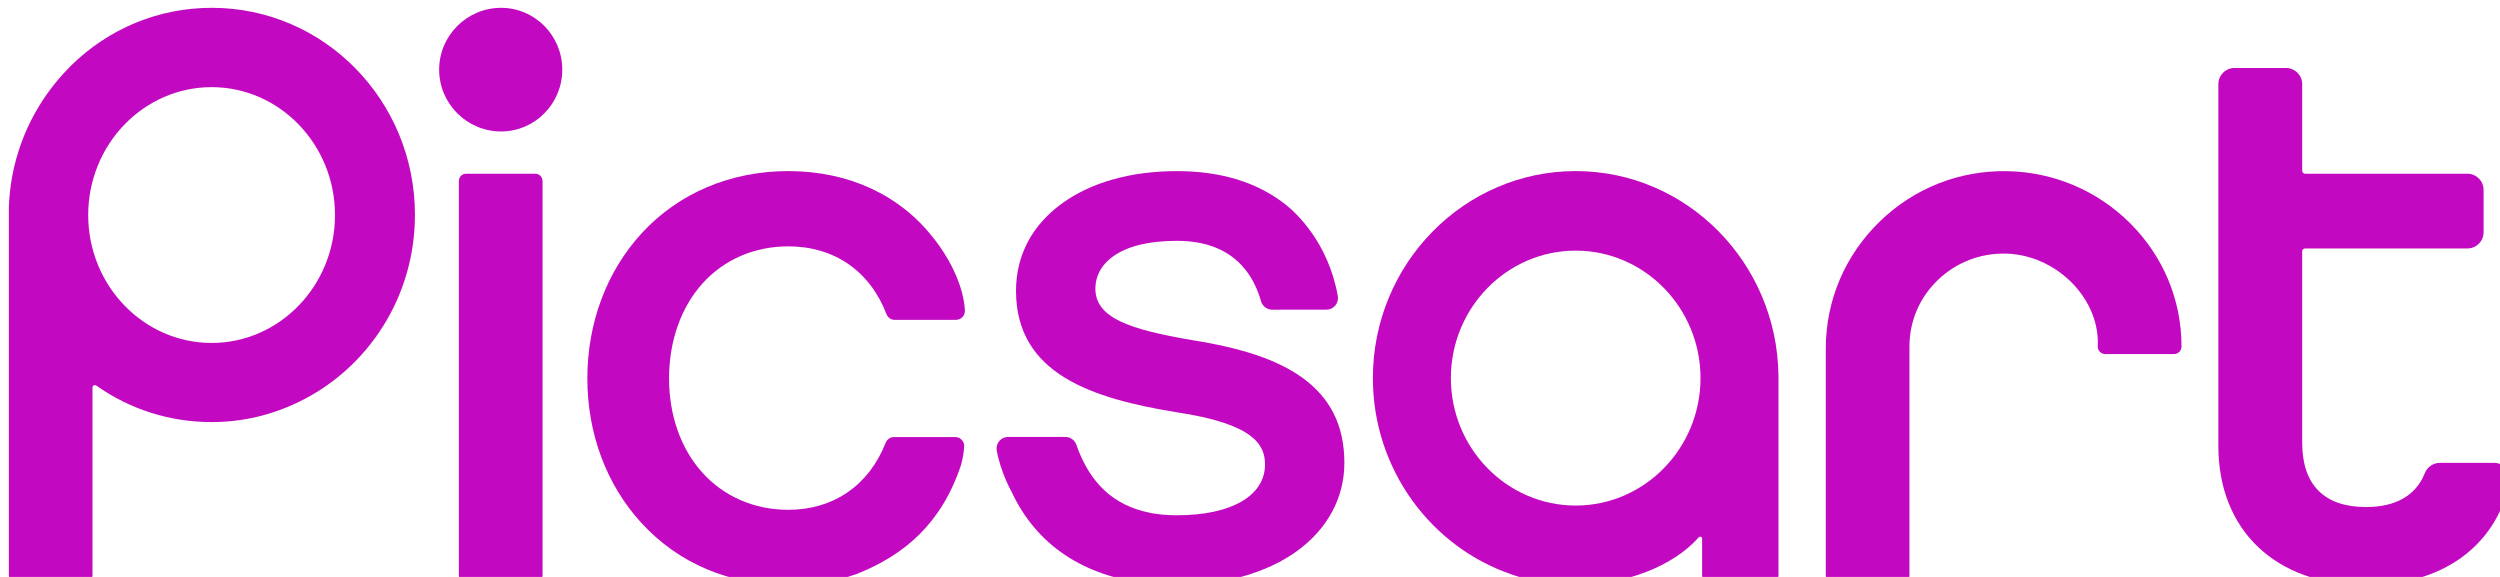 <?xml version="1.0" encoding="UTF-8" standalone="no"?>
<svg
   xmlns:dc="http://purl.org/dc/elements/1.1/"
   xmlns:cc="http://creativecommons.org/ns#"
   xmlns:rdf="http://www.w3.org/1999/02/22-rdf-syntax-ns#"
   xmlns:svg="http://www.w3.org/2000/svg"
   xmlns="http://www.w3.org/2000/svg"
   width="326.324mm"
   height="75.304mm"
   viewBox="0 0 326.324 75.304"
   version="1.1"
   id="svg8">
  <defs
     id="defs2" />
  <g
     id="layer1"
     transform="translate(-3229.477,-2409.996)">
    <g
       id="layer1-7"
       transform="matrix(0.646,0,0,0.646,1101.619,531.206)"
       style="stroke-width:1.549">
      <path
         d="m 3556.918,2984.574 c -4.96,-3.528 -12.016,-5.91 -22.203,-7.516 -12.636,-2.171 -19.488,-4.471 -19.488,-10.427 0,-4.651 4.333,-9.627 16.493,-9.627 6.012,0 10.617,1.907 13.688,5.67 1.459,1.779 2.564,3.981 3.29,6.529 0.287,1.01 1.21,1.719 2.253,1.719 l 10.965,-0.01 c 0.688,0 1.346,-0.301 1.784,-0.829 0.446,-0.535 0.635,-1.229 0.514,-1.915 -1.913,-10.834 -8.432,-16.79 -10.383,-18.358 -5.695,-4.576 -13.136,-6.891 -22.112,-6.891 -9.362,0 -17.439,2.284 -23.345,6.612 -6.004,4.403 -9.18,10.479 -9.18,17.581 0,16.872 15.517,21.75 32.291,24.509 15.88,2.352 18.021,6.664 18.021,10.577 0,6.326 -6.814,10.261 -17.786,10.261 -1.913,0 -3.728,-0.158 -5.399,-0.468 -0.045,-0.023 -0.091,-0.045 -0.144,-0.053 -7.237,-1.447 -12.077,-5.948 -14.799,-13.736 -0.325,-0.935 -1.21,-1.568 -2.208,-1.568 h -11.578 c -0.696,0 -1.346,0.309 -1.792,0.837 -0.446,0.535 -0.627,1.236 -0.506,1.915 0.801,4.373 2.896,8.142 2.987,8.3 l 0.01,0.015 c 4.991,10.743 14.579,17.159 27.746,18.561 0.022,0 0.037,0.01 0.06,0 1.845,0.196 3.736,0.294 5.626,0.294 9.513,0 18.119,-2.435 24.23,-6.853 6.178,-4.471 9.588,-10.796 9.588,-17.822 0,-7.524 -2.821,-13.186 -8.621,-17.31 z"
         fill="#c209c1"
         id="path1636"
         style="stroke-width:0.054" />
      <path
         d="m 3402.052,2943.442 h -13.96 c -0.817,0 -1.474,0.656 -1.474,1.47 v 79.68 c 0,0.814 0.658,1.47 1.474,1.47 h 13.96 c 0.817,0 1.474,-0.656 1.474,-1.47 v -79.68 c -0.01,-0.814 -0.665,-1.47 -1.474,-1.47 z"
         fill="#c209c1"
         id="path1638"
         style="stroke-width:0.054" />
      <path
         d="m 3800.394,3003.098 c -0.627,-0.784 -1.555,-1.229 -2.561,-1.229 h -10.935 c -1.356,0 -2.556,0.829 -3.062,2.118 -1.774,4.455 -5.855,6.808 -11.852,6.808 h -0.061 c -8.409,-0.01 -12.848,-4.501 -12.848,-12.989 v -38.675 c 0,-0.324 0.264,-0.581 0.582,-0.581 h 32.79 c 1.808,0 3.276,-1.462 3.276,-3.264 v -8.579 c 0,-1.802 -1.468,-3.264 -3.276,-3.264 h -32.79 c -0.325,0 -0.582,-0.264 -0.582,-0.581 v -17.521 c 0,-1.802 -1.467,-3.264 -3.275,-3.264 h -10.391 c -1.807,0 -3.274,1.463 -3.274,3.264 v 73.121 c 0,17.069 11.638,28.091 29.643,28.091 l 0.167,-0.01 h 0.075 c 0.053,0 0.099,0.01 0.152,0.01 15.137,0 25.931,-7.75 28.852,-20.725 0.224,-0.957 -0.01,-1.96 -0.632,-2.729 z"
         fill="#c209c1"
         id="path1640"
         style="stroke-width:0.054" />
      <path
         d="m 3724.367,2953.506 c -6.655,-6.657 -15.518,-10.419 -24.97,-10.577 -9.604,-0.158 -18.701,3.423 -25.621,10.117 -7.071,6.838 -10.965,15.983 -10.965,25.746 0,0 0,3.249 0,8.059 v 37.756 c 0,0.814 0.658,1.47 1.474,1.47 h 13.96 c 0.817,0 1.475,-0.656 1.475,-1.47 v -46.29 c 0,-5.074 2.034,-9.831 5.732,-13.389 3.698,-3.558 8.576,-5.458 13.733,-5.338 9.906,0.219 18.596,8.61 18.596,17.951 l -0.01,0.837 c -0.01,0.399 0.151,0.777 0.438,1.063 0.288,0.287 0.666,0.437 1.074,0.445 3.161,0.01 10.595,0.01 13.892,0 0.832,0 1.512,-0.671 1.512,-1.492 v -0.09 c 0,-9.326 -3.668,-18.131 -10.322,-24.796 z"
         fill="#c209c1"
         id="path1642"
         style="stroke-width:0.054" />
      <path
         d="m 3486.906,2996.653 h -12.372 c -0.522,0 -1.006,0.226 -1.338,0.611 -0.144,0.158 -0.257,0.331 -0.341,0.535 -3.365,8.61 -10.534,13.555 -19.684,13.555 -6.813,0 -12.969,-2.661 -17.332,-7.486 -4.356,-4.817 -6.753,-11.58 -6.753,-19.051 0,-7.539 2.397,-14.354 6.753,-19.194 4.356,-4.84 10.511,-7.502 17.332,-7.502 9.279,0 16.508,4.991 19.843,13.691 0.272,0.709 0.93,1.161 1.671,1.161 h 12.372 c 0.567,0 1.089,-0.257 1.444,-0.716 0.28,-0.369 0.394,-0.837 0.363,-1.297 -0.083,-1.176 -0.295,-2.405 -0.627,-3.634 -0.053,-0.227 -0.174,-0.604 -0.174,-0.604 -1.709,-5.684 -5.392,-10.079 -5.551,-10.268 -0.01,-0.01 -0.015,-0.015 -0.022,-0.023 -6.761,-8.723 -17.166,-13.517 -29.319,-13.517 -11.63,0 -22.134,4.441 -29.568,12.507 -7.109,7.712 -11.026,18.154 -11.026,29.387 0,11.15 3.872,21.516 10.912,29.191 7.524,8.21 17.786,12.545 29.689,12.545 5.066,0 9.694,-0.747 13.823,-2.224 9.574,-3.792 17.143,-10.148 21.084,-22.037 0.332,-1.228 0.552,-2.458 0.627,-3.634 0.03,-0.46 -0.075,-0.927 -0.363,-1.297 -0.355,-0.445 -0.877,-0.701 -1.444,-0.701 z"
         fill="#c209c1"
         id="path1644"
         style="stroke-width:0.054" />
      <path
         d="m 3395.161,2909.923 c -6.904,0 -12.53,5.601 -12.53,12.492 0,6.891 5.618,12.492 12.53,12.492 6.806,0 12.349,-5.601 12.349,-12.492 0,-6.891 -5.543,-12.492 -12.349,-12.492 z"
         fill="#c209c1"
         id="path1646"
         style="stroke-width:0.054" />
      <path
         d="m 3336.714,2909.923 h -0.061 c -10.693,0 -20.811,4.177 -28.494,11.768 -0.726,0.716 -2.072,2.216 -2.072,2.216 -0.461,0.528 -0.907,1.063 -1.339,1.613 -0.053,0.068 -0.174,0.226 -0.174,0.226 -5.399,6.906 -8.523,15.334 -8.886,24.268 v 74.568 c 0,0.302 0.091,0.588 0.25,0.822 0.265,0.392 0.718,0.648 1.225,0.648 h 13.945 c 0.817,0 1.475,-0.656 1.475,-1.47 v -37.951 c 0,-0.264 0.181,-0.384 0.257,-0.422 0.166,-0.083 0.355,-0.068 0.507,0.038 6.866,4.855 14.928,7.381 23.299,7.381 6.39,0 12.326,-1.478 17.809,-4.162 13.771,-6.74 23.284,-21.079 23.284,-37.71 0,-23.13 -18.369,-41.834 -41.025,-41.834 z m -0.061,67.716 c -13.748,0 -24.933,-11.595 -24.933,-25.844 0,-14.249 11.184,-25.844 24.933,-25.844 13.748,0 24.933,11.595 24.933,25.844 0,14.249 -11.185,25.844 -24.933,25.844 z"
         fill="#c209c1"
         id="path1648"
         style="stroke-width:0.054" />
      <path
         d="m 3653.251,2984.243 c -0.264,-22.836 -18.535,-41.329 -40.972,-41.329 -22.596,0 -40.98,18.765 -40.98,41.827 0,18.508 11.85,34.242 28.207,39.73 0.068,0.023 0.143,0.045 0.211,0.075 0.189,0.06 0.378,0.128 0.575,0.189 3.607,1.176 7.6,1.817 11.805,1.817 10.209,0 19.919,-3.83 25.046,-9.635 0.235,-0.264 0.681,-0.098 0.681,0.256 0,3.016 0,6.378 0,7.004 v 0.392 c 0,0.822 0.673,1.492 1.497,1.492 h 12.44 c 0.824,0 1.497,-0.671 1.497,-1.492 v -40.326 z m -40.972,26.251 c -13.907,0 -25.22,-11.557 -25.22,-25.753 0,-14.196 11.313,-25.754 25.22,-25.754 13.907,0 25.22,11.558 25.22,25.754 0,14.196 -11.313,25.753 -25.22,25.753 z"
         fill="#c209c1"
         id="path1650"
         style="stroke-width:0.054" />
    </g>
  </g>
</svg>
